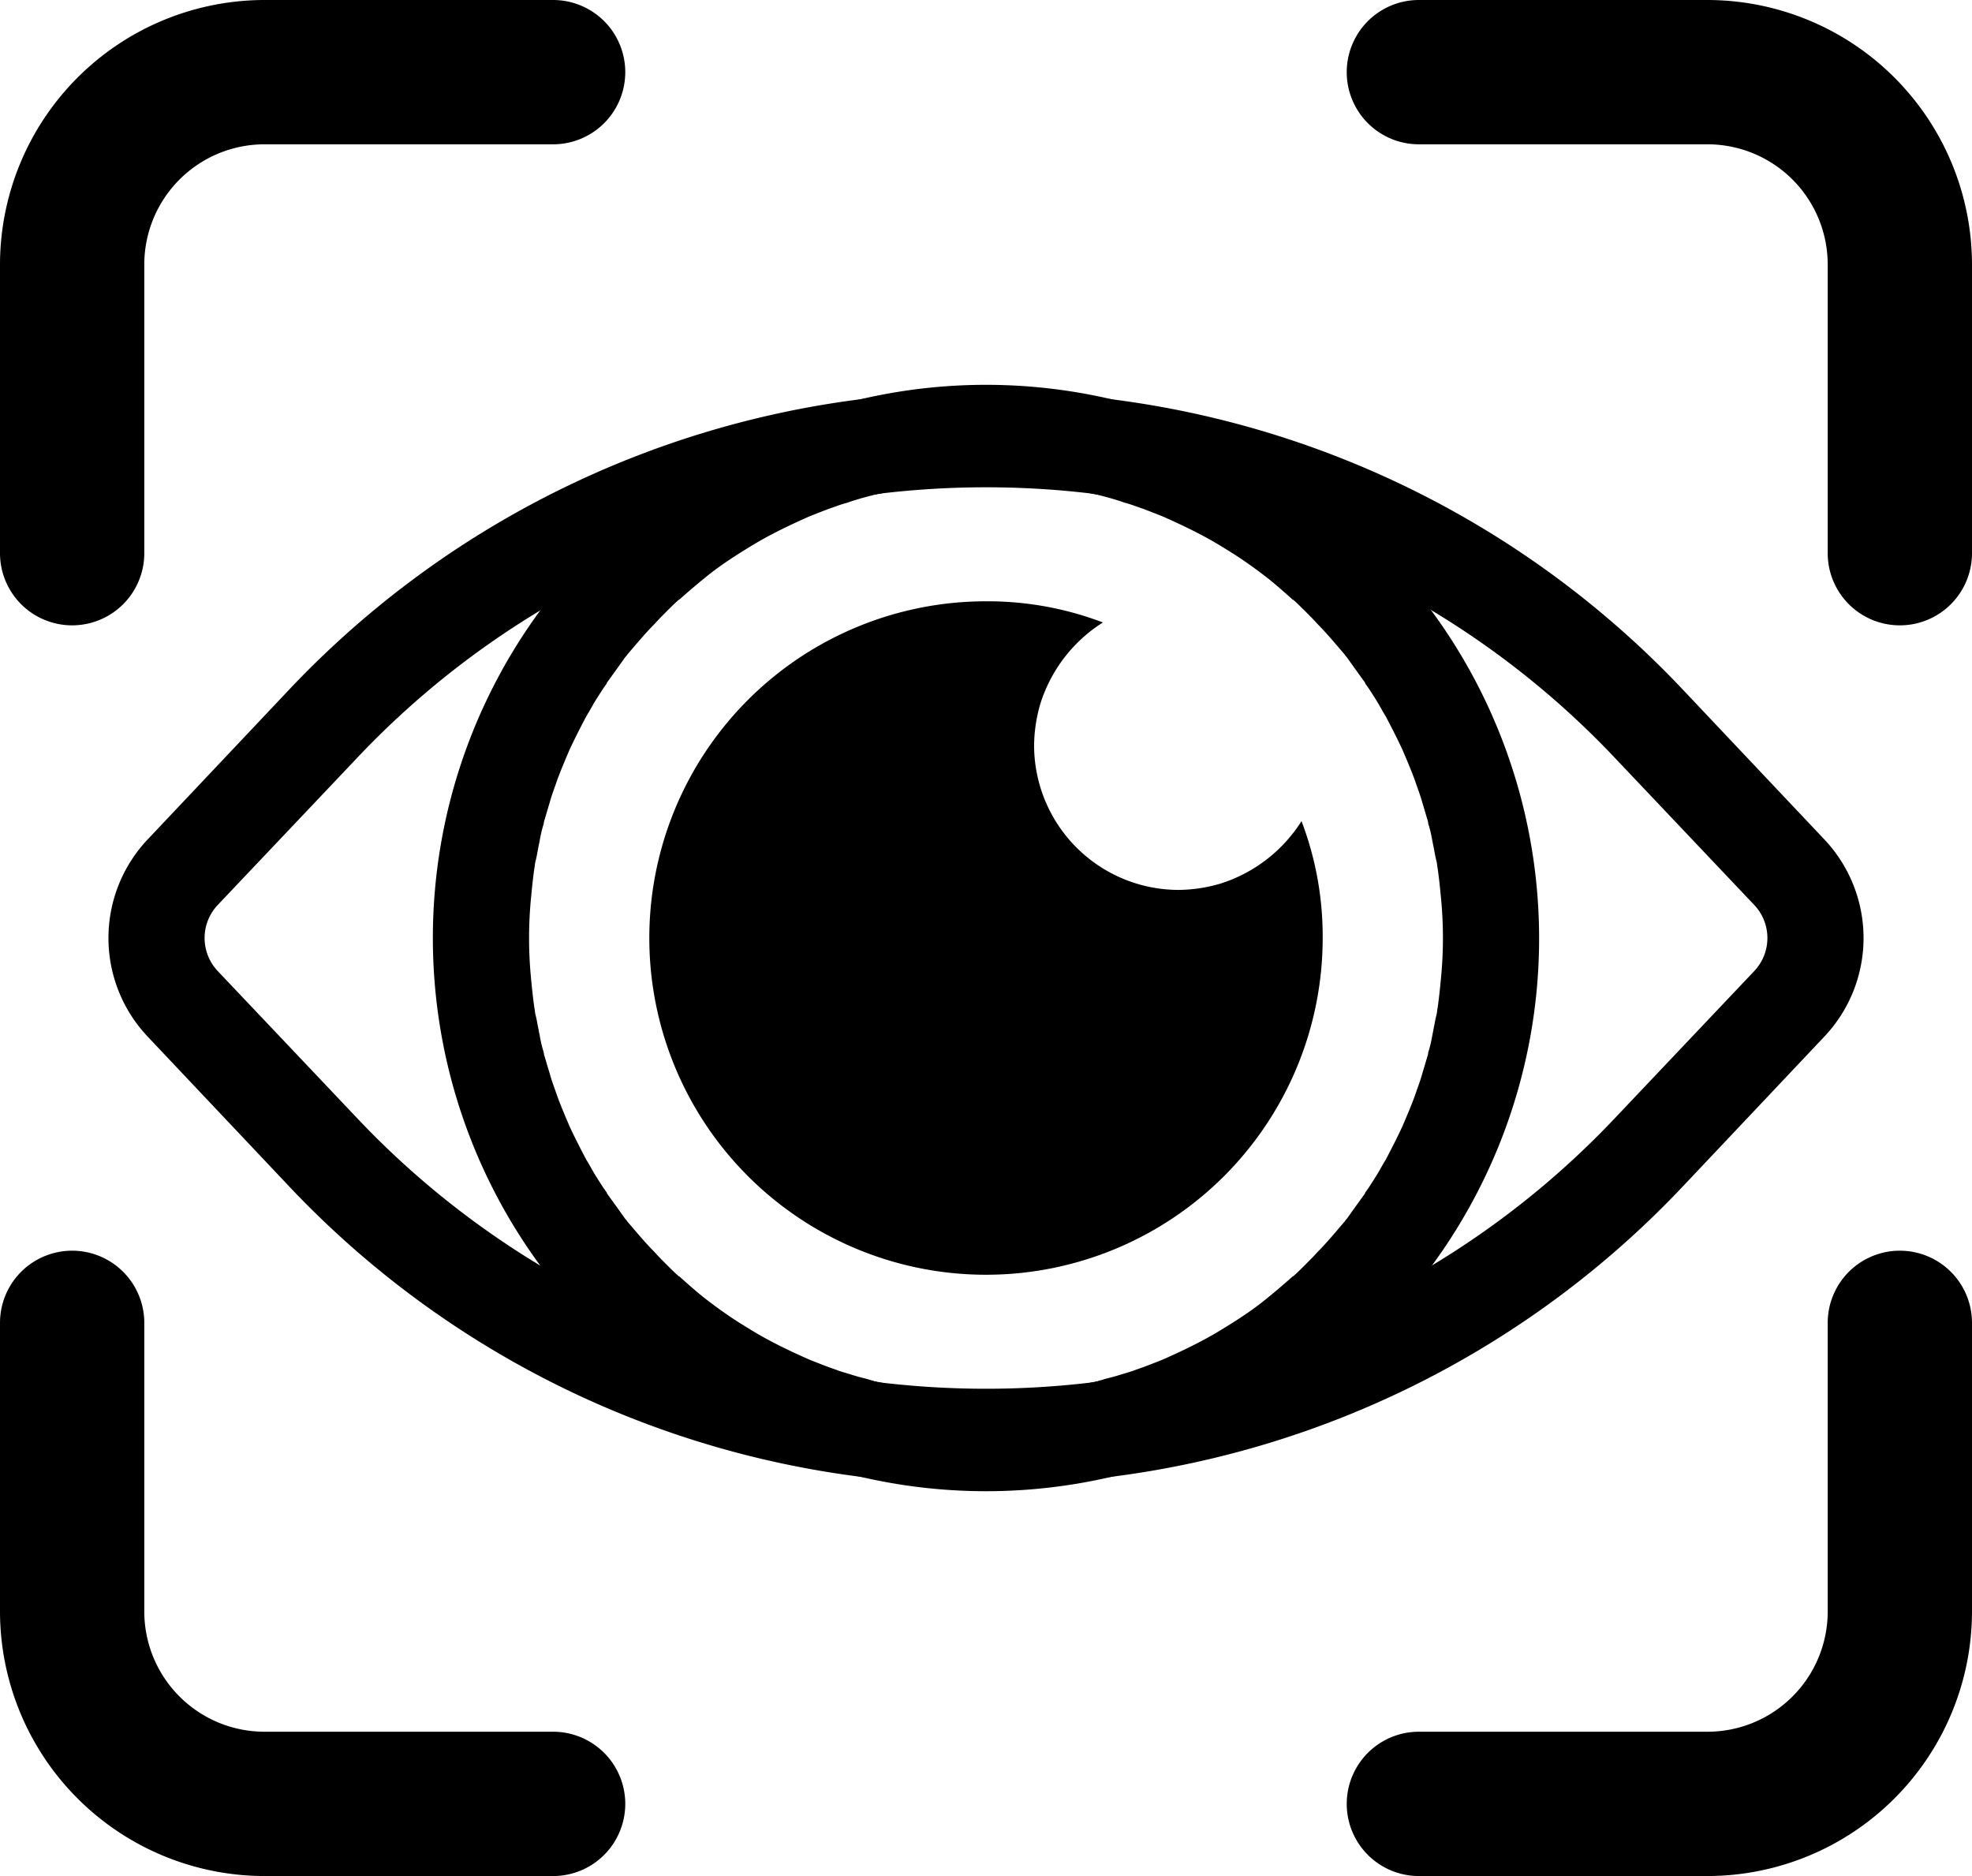 <?xml version="1.0" encoding="UTF-8"?><svg xmlns="http://www.w3.org/2000/svg" xmlns:xlink="http://www.w3.org/1999/xlink" data-name="Layer 1" height="39.0" preserveAspectRatio="xMidYMid meet" version="1.0" viewBox="3.5 4.5 41.0 39.0" width="41.0" zoomAndPan="magnify"><g id="change1_1"><path d="M15,4.5H9A5.506,5.506,0,0,0,3.5,10v6a1.5,1.5,0,0,0,3,0V10A2.5,2.5,0,0,1,9,7.5h6a1.5,1.5,0,0,0,0-3Z"/></g><g id="change1_2"><path d="M39,4.5H33a1.5,1.5,0,0,0,0,3h6A2.5,2.5,0,0,1,41.5,10v6a1.5,1.5,0,0,0,3,0V10A5.506,5.506,0,0,0,39,4.5Z"/></g><g id="change1_3"><path d="M43,30.5A1.5,1.5,0,0,0,41.5,32v6A2.5,2.5,0,0,1,39,40.5H33a1.5,1.5,0,0,0,0,3h6A5.506,5.506,0,0,0,44.5,38V32A1.5,1.5,0,0,0,43,30.5Z"/></g><g id="change1_4"><path d="M15,40.5H9A2.5,2.5,0,0,1,6.5,38V32a1.5,1.5,0,0,0-3,0v6A5.506,5.506,0,0,0,9,43.5h6a1.5,1.5,0,0,0,0-3Z"/></g><g id="change1_5"><path d="M41.42,21.94l-2.9-3.07A19.75,19.75,0,0,0,26.61,12.8a20.121,20.121,0,0,0-5.22,0A19.75,19.75,0,0,0,9.48,18.87l-2.9,3.07a2.984,2.984,0,0,0,0,4.12l2.9,3.07A19.75,19.75,0,0,0,21.39,35.2a20.121,20.121,0,0,0,5.22,0,19.75,19.75,0,0,0,11.91-6.07l2.9-3.07A2.984,2.984,0,0,0,41.42,21.94Zm-1.45,2.75-2.9,3.06a18.011,18.011,0,0,1-3.82,3.07,17.406,17.406,0,0,1-6.95,2.4h-.02a.037.037,0,0,1-.03.01c-.02,0-.04.01-.06.01a18.512,18.512,0,0,1-4.38,0c-.02,0-.04-.01-.06-.01a.037.037,0,0,1-.03-.01H21.7a17.406,17.406,0,0,1-6.95-2.4,18.011,18.011,0,0,1-3.82-3.07l-2.9-3.06a1,1,0,0,1,0-1.38l2.9-3.06a18.011,18.011,0,0,1,3.82-3.07,17.406,17.406,0,0,1,6.95-2.4h.02a.037.037,0,0,1,.03-.01c.02,0,.04-.01.06-.01a18.512,18.512,0,0,1,4.38,0c.02,0,.04.01.06.01a.037.037,0,0,1,.03.01h.02a17.406,17.406,0,0,1,6.95,2.4,18.011,18.011,0,0,1,3.82,3.07l2.9,3.06A1,1,0,0,1,39.97,24.69Z"/></g><circle cx="24" cy="24" fill="none" r="9.5"/><g id="change1_6"><path d="M33.25,17.18a11.491,11.491,0,0,0-6.64-4.38,11.5,11.5,0,0,0-5.22,0,11.5,11.5,0,0,0,0,22.4,11.5,11.5,0,0,0,5.22,0,11.489,11.489,0,0,0,6.64-18.02Zm.14,8.27c-.01.04-.01.09-.02.13s-.02.08-.03.13c-.02.11-.04.21-.06.31a2.817,2.817,0,0,1-.07.31.292.292,0,0,0-.02.09c-.04.13-.08.27-.12.4-.04.15-.1.3-.15.45-.08.22-.17.43-.26.64-.11.24-.23.47-.35.7-.07.11-.13.23-.2.34s-.13.21-.21.32a.076.076,0,0,0-.02.04c-.13.18-.26.36-.38.53a.176.176,0,0,0-.04.05c-.19.22-.37.44-.57.64-.07.08-.16.17-.24.25s-.17.17-.26.25a.031.031,0,0,0-.02.01c-.19.17-.39.34-.59.5s-.42.31-.64.45c-.16.1-.32.2-.48.29-.32.18-.66.34-1,.49-.18.07-.35.14-.53.2-.1.04-.21.07-.31.1-.12.04-.24.07-.36.1-.05.02-.11.03-.16.05h-.02a.037.037,0,0,1-.03.01c-.02,0-.04.01-.06.01-.24.06-.49.11-.74.15a1.366,1.366,0,0,1-.19.02,5.225,5.225,0,0,1-.68.07c-.19.01-.38.02-.58.02s-.39-.01-.58-.02a5.225,5.225,0,0,1-.68-.07,1.366,1.366,0,0,1-.19-.02c-.25-.04-.5-.09-.74-.15-.02,0-.04-.01-.06-.01a.037.037,0,0,1-.03-.01H21.7c-.05-.02-.11-.03-.16-.05-.12-.03-.24-.06-.36-.1-.1-.03-.21-.06-.31-.1-.18-.06-.35-.13-.53-.2-.34-.15-.68-.31-1-.49-.16-.09-.32-.19-.48-.29-.22-.14-.43-.29-.64-.45s-.4-.33-.59-.5a.031.031,0,0,0-.02-.01c-.09-.08-.17-.16-.26-.25s-.16-.16-.24-.25c-.2-.2-.38-.42-.57-.64a.176.176,0,0,0-.04-.05c-.12-.17-.25-.35-.38-.53a.076.076,0,0,0-.02-.04c-.08-.11-.14-.21-.21-.32s-.13-.23-.2-.34c-.12-.23-.24-.46-.35-.7-.09-.21-.18-.42-.26-.64-.05-.15-.11-.3-.15-.45-.04-.13-.08-.27-.12-.4a.292.292,0,0,0-.02-.09,2.817,2.817,0,0,1-.07-.31c-.02-.1-.04-.2-.06-.31-.01-.05-.02-.09-.03-.13s-.01-.09-.02-.13c-.03-.21-.05-.41-.07-.62a8.631,8.631,0,0,1,0-1.66c.02-.21.04-.41.07-.62.01-.04.01-.09.02-.13s.02-.08.03-.13c.02-.11.04-.21.06-.31a2.817,2.817,0,0,1,.07-.31.292.292,0,0,0,.02-.09c.04-.13.08-.27.12-.4.04-.15.1-.3.15-.45.08-.22.17-.43.26-.64.11-.24.23-.47.35-.7.07-.11.13-.23.2-.34s.13-.21.21-.32a.076.076,0,0,0,.02-.04c.13-.18.26-.36.38-.53a.176.176,0,0,0,.04-.05c.19-.22.37-.44.57-.64.08-.09.16-.17.24-.25s.17-.17.26-.25a.031.031,0,0,0,.02-.01c.19-.17.39-.34.59-.5s.42-.31.64-.45c.16-.1.32-.2.48-.29.32-.18.66-.34,1-.49.18-.07.35-.14.53-.2a2.413,2.413,0,0,1,.25-.08c.19-.07.39-.12.58-.17h.02a.037.037,0,0,1,.03-.01c.02,0,.04-.01.06-.01.24-.06.49-.11.74-.15a1.366,1.366,0,0,1,.19-.02,5.225,5.225,0,0,1,.68-.07c.19-.01.38-.02.58-.02s.39.01.58.02a5.225,5.225,0,0,1,.68.07,1.366,1.366,0,0,1,.19.02c.25.04.5.09.74.15.02,0,.04.01.06.01a.037.037,0,0,1,.03.01h.02c.19.05.39.1.58.17a2.413,2.413,0,0,1,.25.08c.18.06.35.13.53.2.34.15.68.31,1,.49.16.09.32.19.48.29.22.14.43.29.64.45s.4.33.59.5a.031.031,0,0,0,.02.01c.09.08.17.16.26.25s.17.17.24.25c.2.2.38.42.57.64a.176.176,0,0,0,.04.05c.12.17.25.35.38.53a.076.076,0,0,0,.02.04c.08.11.14.21.21.32s.13.23.2.34c.12.23.24.46.35.7.09.21.18.42.26.64.05.15.11.3.15.45.04.13.08.27.12.4a.292.292,0,0,0,.02.09,2.817,2.817,0,0,1,.07.31c.02.1.04.2.06.31.01.05.02.09.03.13s.01.09.02.13c.03.21.05.41.07.62a8.631,8.631,0,0,1,0,1.66C33.44,25.04,33.42,25.24,33.39,25.45Z"/></g><g id="change1_7"><path d="M30.56,21.57a3.1,3.1,0,0,1-1.69,1.3A3.158,3.158,0,0,1,28,23a3.009,3.009,0,0,1-3-3,3.158,3.158,0,0,1,.13-.87,3.1,3.1,0,0,1,1.3-1.69A6.721,6.721,0,0,0,24,17a7,7,0,1,0,7,7A6.721,6.721,0,0,0,30.56,21.57Z"/></g></svg>